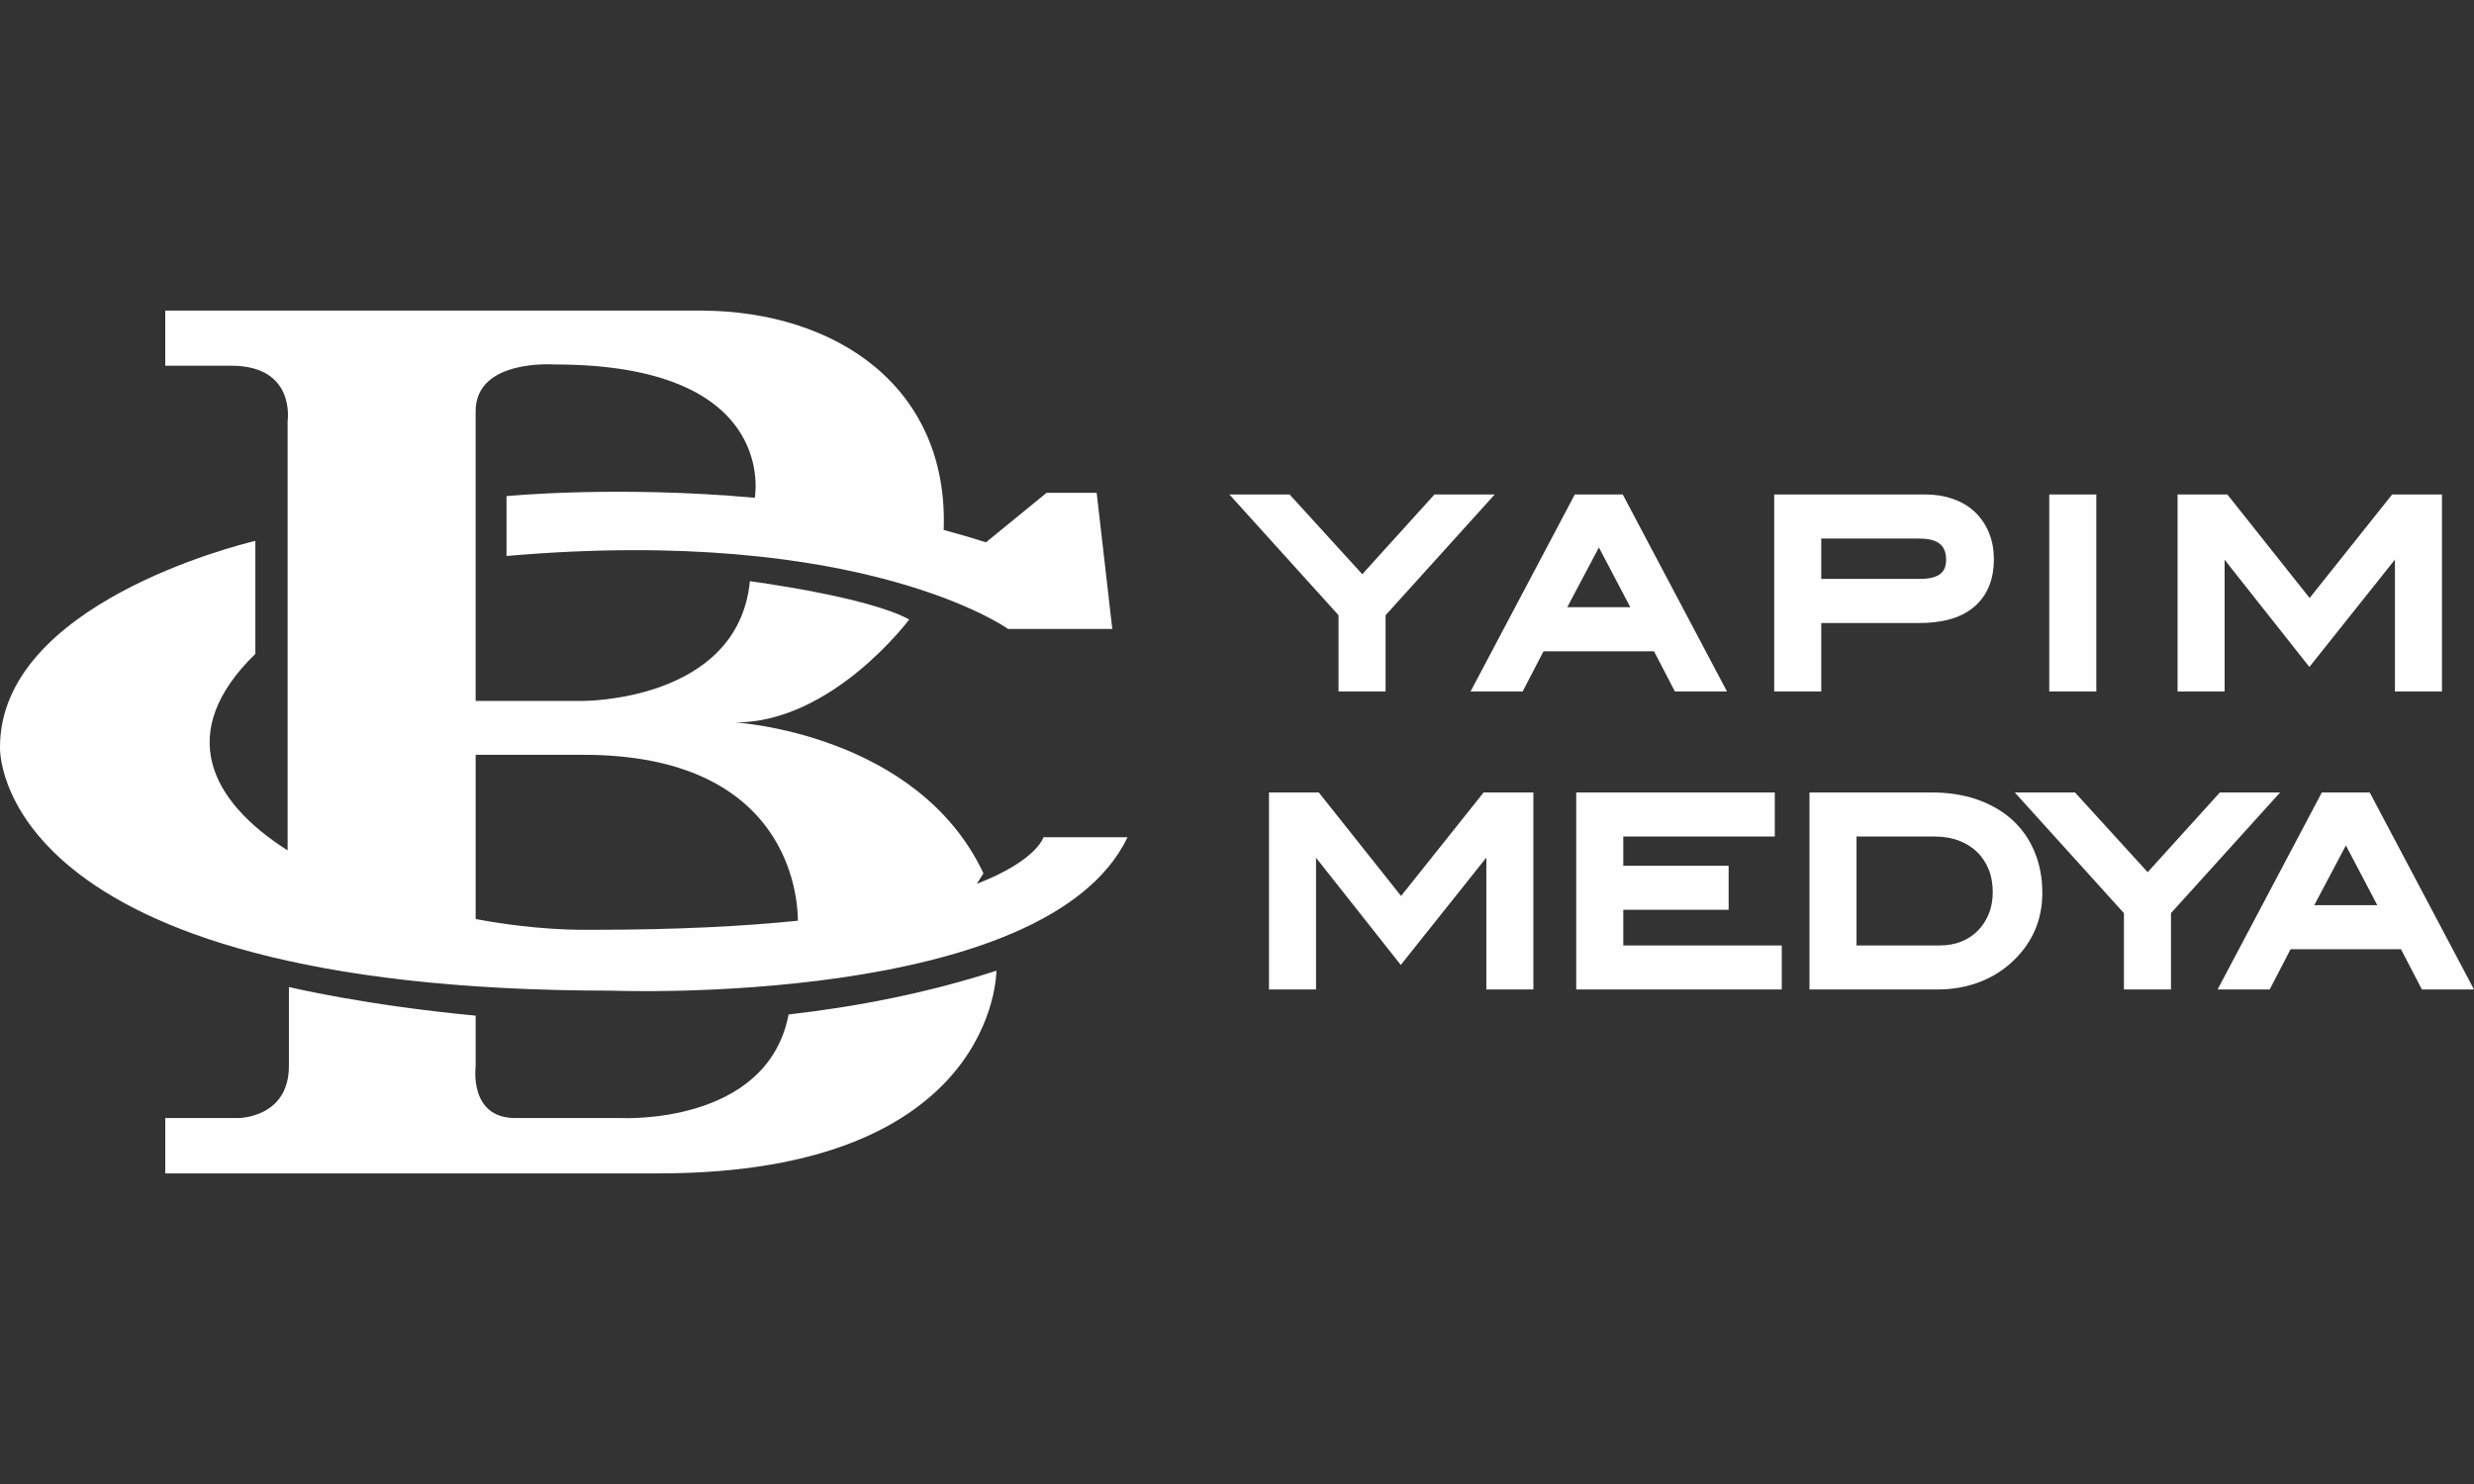 <?xml version="1.0" encoding="UTF-8"?>
<!DOCTYPE svg PUBLIC "-//W3C//DTD SVG 1.1//EN" "http://www.w3.org/Graphics/SVG/1.1/DTD/svg11.dtd">
<!-- Creator: CorelDRAW 2019 (64-Bit) -->
<svg xmlns="http://www.w3.org/2000/svg" xml:space="preserve" width="500px" height="300px" version="1.1" style="shape-rendering:geometricPrecision; text-rendering:geometricPrecision; image-rendering:optimizeQuality; fill-rule:evenodd; clip-rule:evenodd"
viewBox="0 0 500 300"
 xmlns:xlink="http://www.w3.org/1999/xlink"
 xmlns:xodm="http://www.corel.com/coreldraw/odm/2003">
 <rect x="0" y="0" width="500" height="300" fill="#333333" stroke="none"/>
 <defs>
  <style type="text/css">
   <![CDATA[
    .fil0 {fill:#FEFEFE}
   ]]>
  </style>
 </defs>
 <g id="Layer_x0020_1">
  <g id="_1956577285664">
   <path class="fil0" d="M33.4 62.79l108.48 0c27.07,0.14 49.88,15.42 48.84,44.34 2.86,0.77 5.72,1.6 8.54,2.51l12.25 -10.01 10.13 0 3.16 27.52 -21.06 0c0,0 -29.36,-21.06 -101.37,-14.75l0 -12.11c0,0 22.24,-2.19 50.18,0.34 0.35,-2.25 3.22,-26.95 -40.45,-26.95 0,0 -15.97,-1.21 -15.97,9.44 0,10.65 0,58.58 0,58.58l21.54 0c0,0 31.47,0.24 33.89,-24.21 0,0 23.96,3.15 32.19,7.75 0,0 -15.49,20.81 -35.1,20.81 0,0 36.79,2.18 50.11,30.5l-1.34 2.12c12.16,-4.7 13.47,-9.42 13.47,-9.42l16.99 0c-16.47,34.48 -104.15,31.02 -104.15,31.02 -125.81,0 -123.73,-49.22 -123.73,-49.22 0,-28.91 48.17,-40.89 51.61,-41.71l0 22.85c-16.14,15.69 -9.32,29.67 6.52,39.72l0 -86.8c0,0 1.69,-11.18 -11.38,-11.18l-13.35 0 0 -11.14zm127.85 123.34c0.01,-4.5 -1.59,-33.54 -43.34,-33.54l-21.78 0 0 33.2c8.23,1.54 16.47,2.3 23.96,2.17 16.55,0 30.08,-0.7 41.16,-1.83zm40.13 10.1c0,0 0.16,40.98 -68.29,40.98l-99.69 0 0 -11.19 14.78 0c0,0 10.21,0 10.21,-10.53 0,-10.54 0,-15.96 0,-15.96 0,0 15.09,3.65 37.74,5.79l0 10.33c0,0 -1.38,10.37 8,10.37 9.38,0 21.39,0 21.39,0 0,0 29.54,1.56 33.86,-20.94l0 0c13.88,-1.58 28.13,-4.35 42,-8.85z"/>
   <path class="fil0" d="M280.03 124.37l0 15.42 -9.51 0 0 -15.42 -22.06 -24.41 12.17 0 14.69 16.12 14.59 -16.12 12.18 0 -22.06 24.41zm54.25 7.29l-22.33 0 -4.22 8.13 -10.53 0 21.07 -39.83 9.69 0 21.07 39.83 -10.53 0 -4.22 -8.13zm33.8 -5.72l0 13.85 -9.51 0 0 -39.83 30.56 0c1.9,0 3.8,0.27 5.6,0.91 1.65,0.58 3.16,1.45 4.43,2.66 1.25,1.19 2.18,2.61 2.83,4.2 0.68,1.7 0.98,3.5 0.98,5.32 0,3.72 -1.09,7.16 -3.98,9.61 -3.02,2.58 -7.16,3.28 -11.02,3.28l-19.89 0zm46.08 13.85l0 -39.83 9.51 0 0 39.83 -9.51 0zm69.86 -26.66l-17.29 21.7 -17.13 -21.67 0 26.63 -9.51 0 0 -39.83 10.06 0 16.63 20.93 16.68 -20.93 10.07 0 0 39.83 -9.51 0 0 -26.66zm-183.63 60.24l-17.29 21.7 -17.13 -21.67 0 26.63 -9.51 0 0 -39.83 10.07 0 16.63 20.93 16.68 -20.93 10.06 0 0 39.83 -9.51 0 0 -26.66zm27.68 -4.26l0 5.9 21.29 0 0 8.91 -21.29 0 0 7.21 32.03 0 0 8.9 -41.54 0 0 -39.83 40.13 0 0 8.91 -30.62 0zm62.36 -8.91c3.11,0 6.22,0.41 9.16,1.43 2.61,0.91 5.02,2.24 7.07,4.09 2,1.81 3.5,3.99 4.53,6.48 1.1,2.64 1.57,5.46 1.57,8.32 0,2.72 -0.51,5.37 -1.64,7.85 -1.13,2.48 -2.79,4.61 -4.83,6.41 -1.96,1.74 -4.21,3.04 -6.69,3.92 -2.58,0.92 -5.28,1.33 -8.01,1.33l-25.89 0 0 -39.83 24.73 0zm48.33 24.4l0 15.43 -9.51 0 0 -15.43 -22.06 -24.4 12.17 0 14.69 16.12 14.59 -16.12 12.18 0 -22.06 24.4zm46.49 7.3l-22.32 0 -4.22 8.13 -10.53 0 21.07 -39.83 9.68 0 21.07 39.83 -10.53 0 -4.22 -8.13zm-162.11 -81.23l-6.39 12.08 12.74 0 -6.35 -12.08zm44.94 -1.8l0 8.16 19.99 0c1.32,0 3.05,-0.17 4.12,-1.05 0.87,-0.72 1.12,-1.73 1.12,-2.83 0,-3.56 -2.5,-4.28 -5.64,-4.28l-19.59 0zm7.13 60.24l0 22.02 16.88 0c1.49,0 2.95,-0.24 4.33,-0.8 1.26,-0.52 2.38,-1.24 3.33,-2.21 0.96,-0.98 1.68,-2.13 2.19,-3.39 0.57,-1.39 0.8,-2.87 0.8,-4.36 0,-1.59 -0.24,-3.17 -0.84,-4.65 -0.55,-1.33 -1.32,-2.52 -2.36,-3.51 -1.06,-1.02 -2.3,-1.76 -3.67,-2.28 -1.58,-0.59 -3.26,-0.82 -4.94,-0.82l-15.72 0zm98.9 1.8l-6.39 12.08 12.74 0 -6.35 -12.08z"/>
  </g>
 </g>
</svg>
